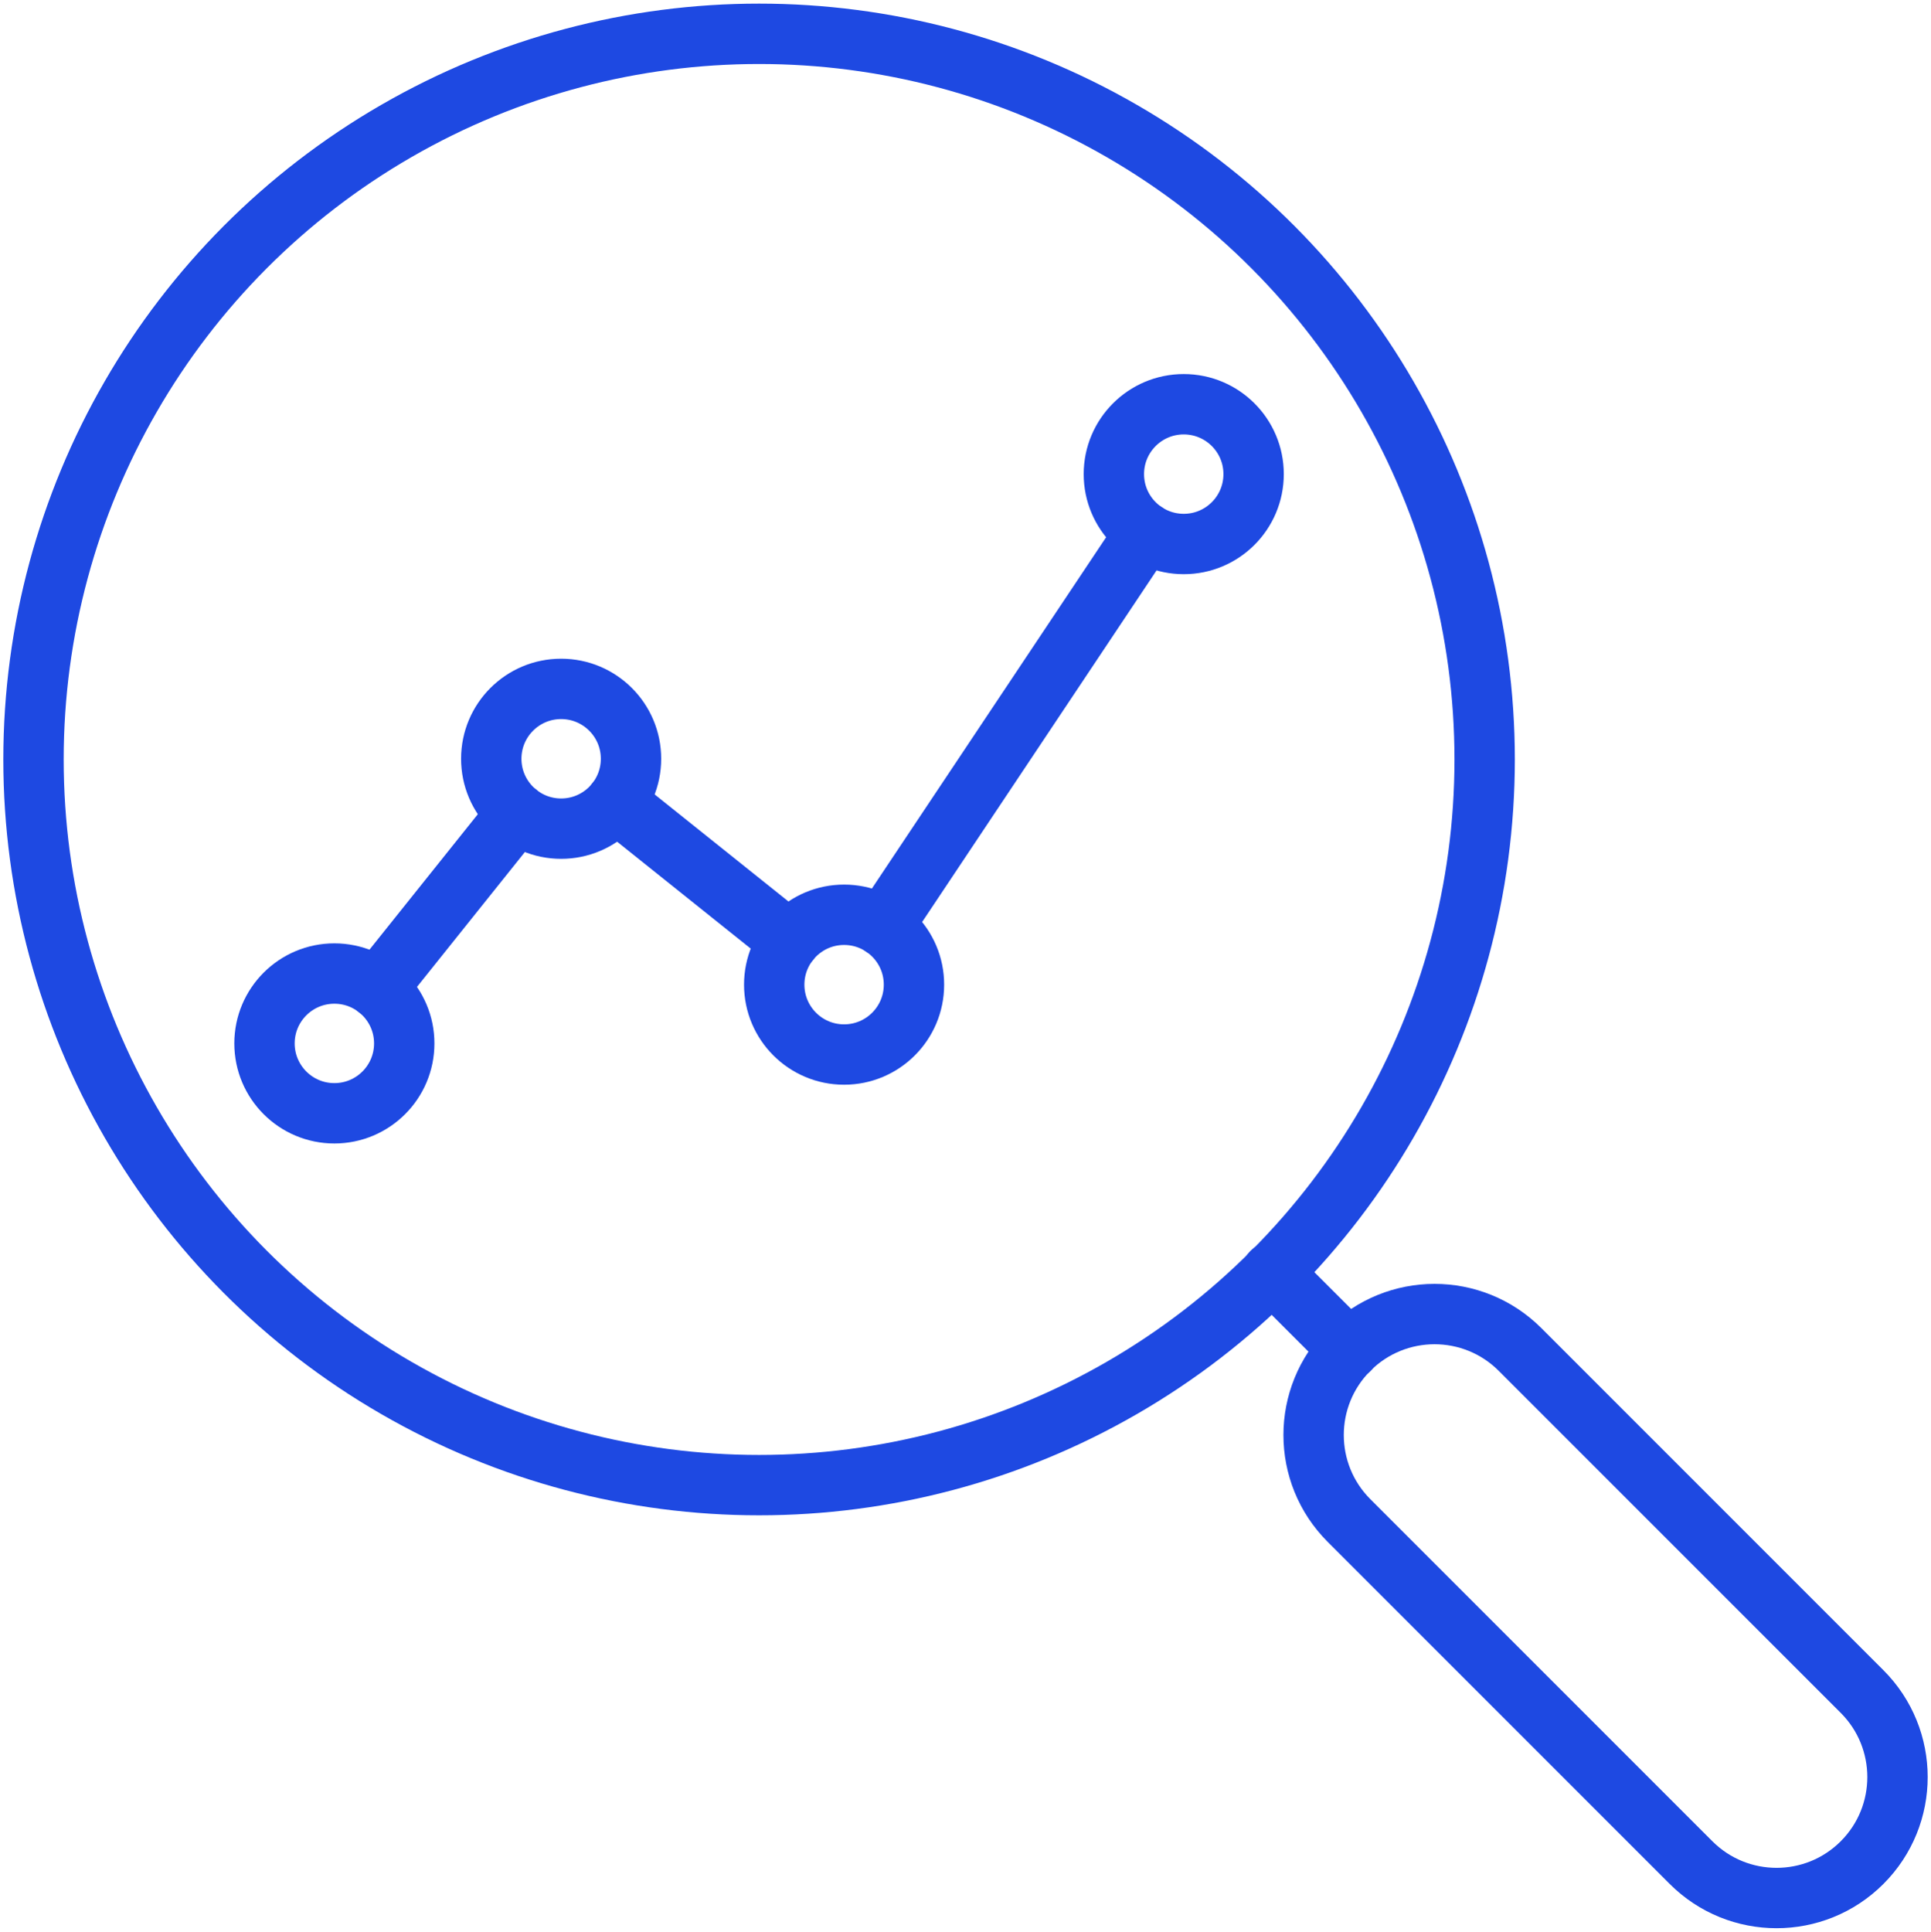 <?xml version="1.0" encoding="UTF-8"?>
<svg id="Layer_1" data-name="Layer 1" xmlns="http://www.w3.org/2000/svg" viewBox="0 0 383.87 384">
  <defs>
    <style>
      .cls-1 {
        fill: none;
        stroke: #1e49e2;
        stroke-linecap: round;
        stroke-linejoin: round;
        stroke-width: 12px;
      }
    </style>
  </defs>
  <g>
    <circle class="cls-1" cx="150.9" cy="150.96" r="144.24"/>
    <path class="cls-1" d="M336.17,370.23l-67.99-67.99c-9.39-9.39-9.39-24.61,0-34h0c9.39-9.39,24.61-9.39,34,0l67.99,67.99c9.39,9.39,9.39,24.61,0,34h0c-9.39,9.39-24.61,9.39-34,0Z"/>
    <line class="cls-1" x1="268.21" y1="268.27" x2="252.82" y2="252.89"/>
  </g>
  <g>
    <line class="cls-1" x1="102.84" y1="161.63" x2="74.99" y2="196.44"/>
    <line class="cls-1" x1="227.72" y1="105.86" x2="175.5" y2="184.17"/>
    <line class="cls-1" x1="156.96" y1="187.05" x2="122.44" y2="159.43"/>
    <circle class="cls-1" cx="111.55" cy="150.82" r="13.89"/>
    <circle class="cls-1" cx="235.32" cy="94.24" r="13.89"/>
    <circle class="cls-1" cx="167.8" cy="195.72" r="13.89"/>
    <circle class="cls-1" cx="66.47" cy="207.4" r="13.89"/>
  </g>
</svg>